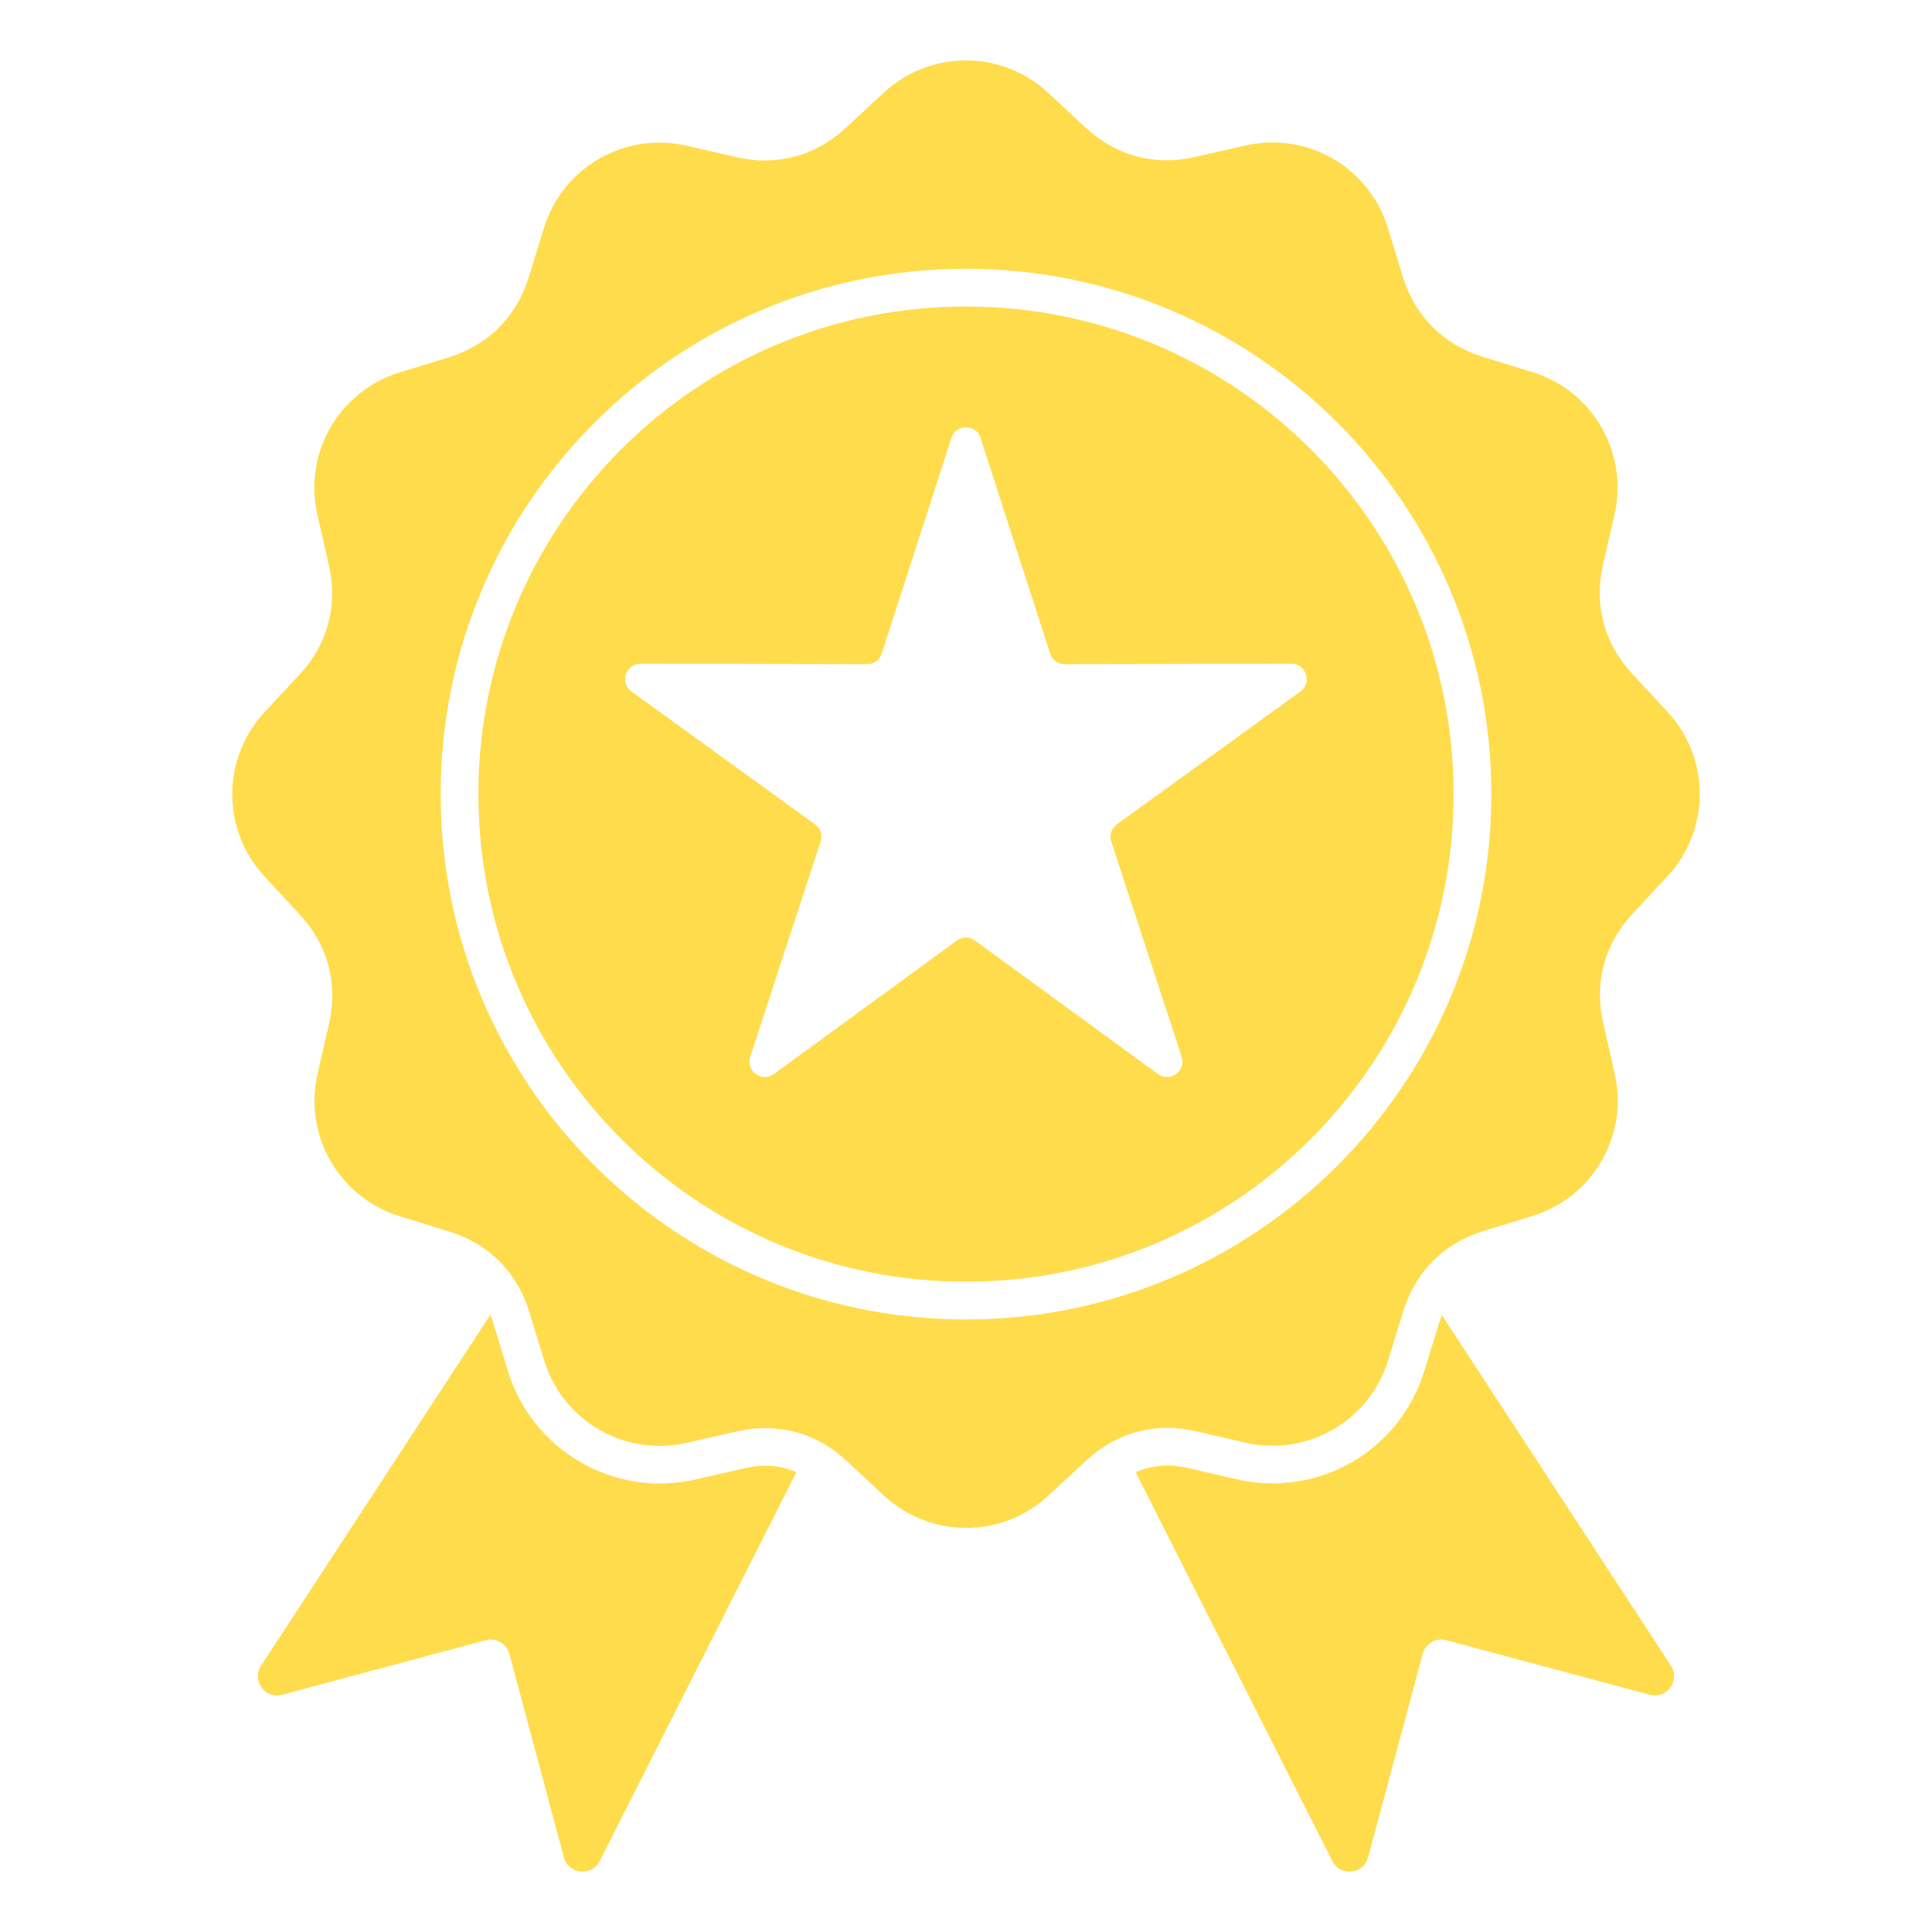 <svg xmlns="http://www.w3.org/2000/svg" id="Layer_1" viewBox="0 0 512 512" data-name="Layer 1"><path d="m129.95 348.44-60.76 92.98c-2.56 3.91 1.07 8.92 5.58 7.71l53.97-14.46c2.71-.73 5.51.89 6.24 3.6l14.46 53.97c1.2 4.49 7.37 5.13 9.47.98l52.15-103.08c-4.14-1.79-8.71-2.18-13.48-1.09l-13.39 3.05c-21.41 4.88-43.11-7.67-49.55-28.67l-3.96-12.92c-.22-.71-.46-1.4-.74-2.07zm147.85-323.83 9.89 9.21c8.01 7.46 18.29 10.22 28.96 7.79l13.39-3.05c16.41-3.74 32.83 5.76 37.76 21.85l3.96 12.92c3.21 10.46 10.73 18 21.19 21.23l13.12 4.05c16.08 4.96 25.55 21.41 21.78 37.81l-3.03 13.17c-2.45 10.66.29 20.95 7.73 28.97l9.34 10.07c11.44 12.34 11.42 31.31-.04 43.63l-9.2 9.89c-7.46 8.01-10.22 18.29-7.79 28.96l3.05 13.39c3.74 16.41-5.76 32.83-21.85 37.76l-12.92 3.96c-10.46 3.21-18 10.73-21.23 21.19l-4.05 13.12c-4.96 16.08-21.41 25.55-37.81 21.78l-13.17-3.03c-10.66-2.45-20.95.29-28.97 7.73l-10.07 9.34c-12.34 11.44-31.31 11.42-43.63-.04l-9.89-9.2c-8.01-7.46-18.29-10.22-28.96-7.79l-13.39 3.05c-16.41 3.74-32.83-5.76-37.76-21.85l-3.96-12.92c-3.21-10.46-10.73-18-21.19-21.23l-13.12-4.05c-16.08-4.96-25.55-21.41-21.78-37.81l3.03-13.17c2.45-10.66-.29-20.95-7.73-28.97l-9.34-10.07c-11.44-12.34-11.42-31.31.04-43.63l9.21-9.89c7.46-8.01 10.22-18.29 7.79-28.96l-3.05-13.39c-3.74-16.41 5.76-32.83 21.85-37.76l12.92-3.96c10.46-3.21 18-10.73 21.23-21.19l4.05-13.12c4.96-16.08 21.41-25.55 37.81-21.78l13.17 3.03c10.66 2.45 20.95-.29 28.97-7.73l10.07-9.34c12.34-11.44 31.31-11.42 43.63.04zm-17.92 91.45c-1.21-3.76-6.54-3.76-7.76 0l-18.44 57.13c-.55 1.71-2.09 2.83-3.89 2.82l-60.03-.12c-3.95 0-5.59 5.06-2.4 7.38l48.63 35.19c1.46 1.06 2.04 2.86 1.48 4.57l-18.66 57.05c-1.22 3.74 3.1 6.88 6.27 4.56l48.5-35.38c1.46-1.06 3.35-1.06 4.8 0l48.5 35.38c3.18 2.32 7.5-.82 6.28-4.56l-18.66-57.05c-.56-1.71.02-3.51 1.48-4.57l48.63-35.19c3.2-2.31 1.55-7.38-2.4-7.38l-60.03.12c-1.8 0-3.33-1.11-3.89-2.82l-18.44-57.13zm-3.88-44.83c76.89 0 139.22 62.33 139.22 139.22s-62.33 139.22-139.22 139.22-139.22-62.33-139.22-139.22 62.33-139.22 139.22-139.22zm0 10c-71.37 0-129.22 57.85-129.22 129.22s57.85 129.22 129.22 129.22 129.22-57.85 129.22-129.22-57.85-129.22-129.22-129.22zm126.1 267.28c-.23.59-.45 1.2-.64 1.83l-4.05 13.12c-3.14 10.17-9.95 18.73-19.18 24.05-9.22 5.31-20.05 6.91-30.42 4.53l-13.17-3.03c-4.85-1.11-9.49-.71-13.69 1.15l52.14 103.06c2.1 4.15 8.26 3.51 9.47-.98l14.46-53.97c.73-2.71 3.53-4.33 6.24-3.6l53.97 14.46c4.51 1.21 8.14-3.8 5.58-7.71z" fill="#ffdc4c" fill-rule="evenodd"></path></svg>